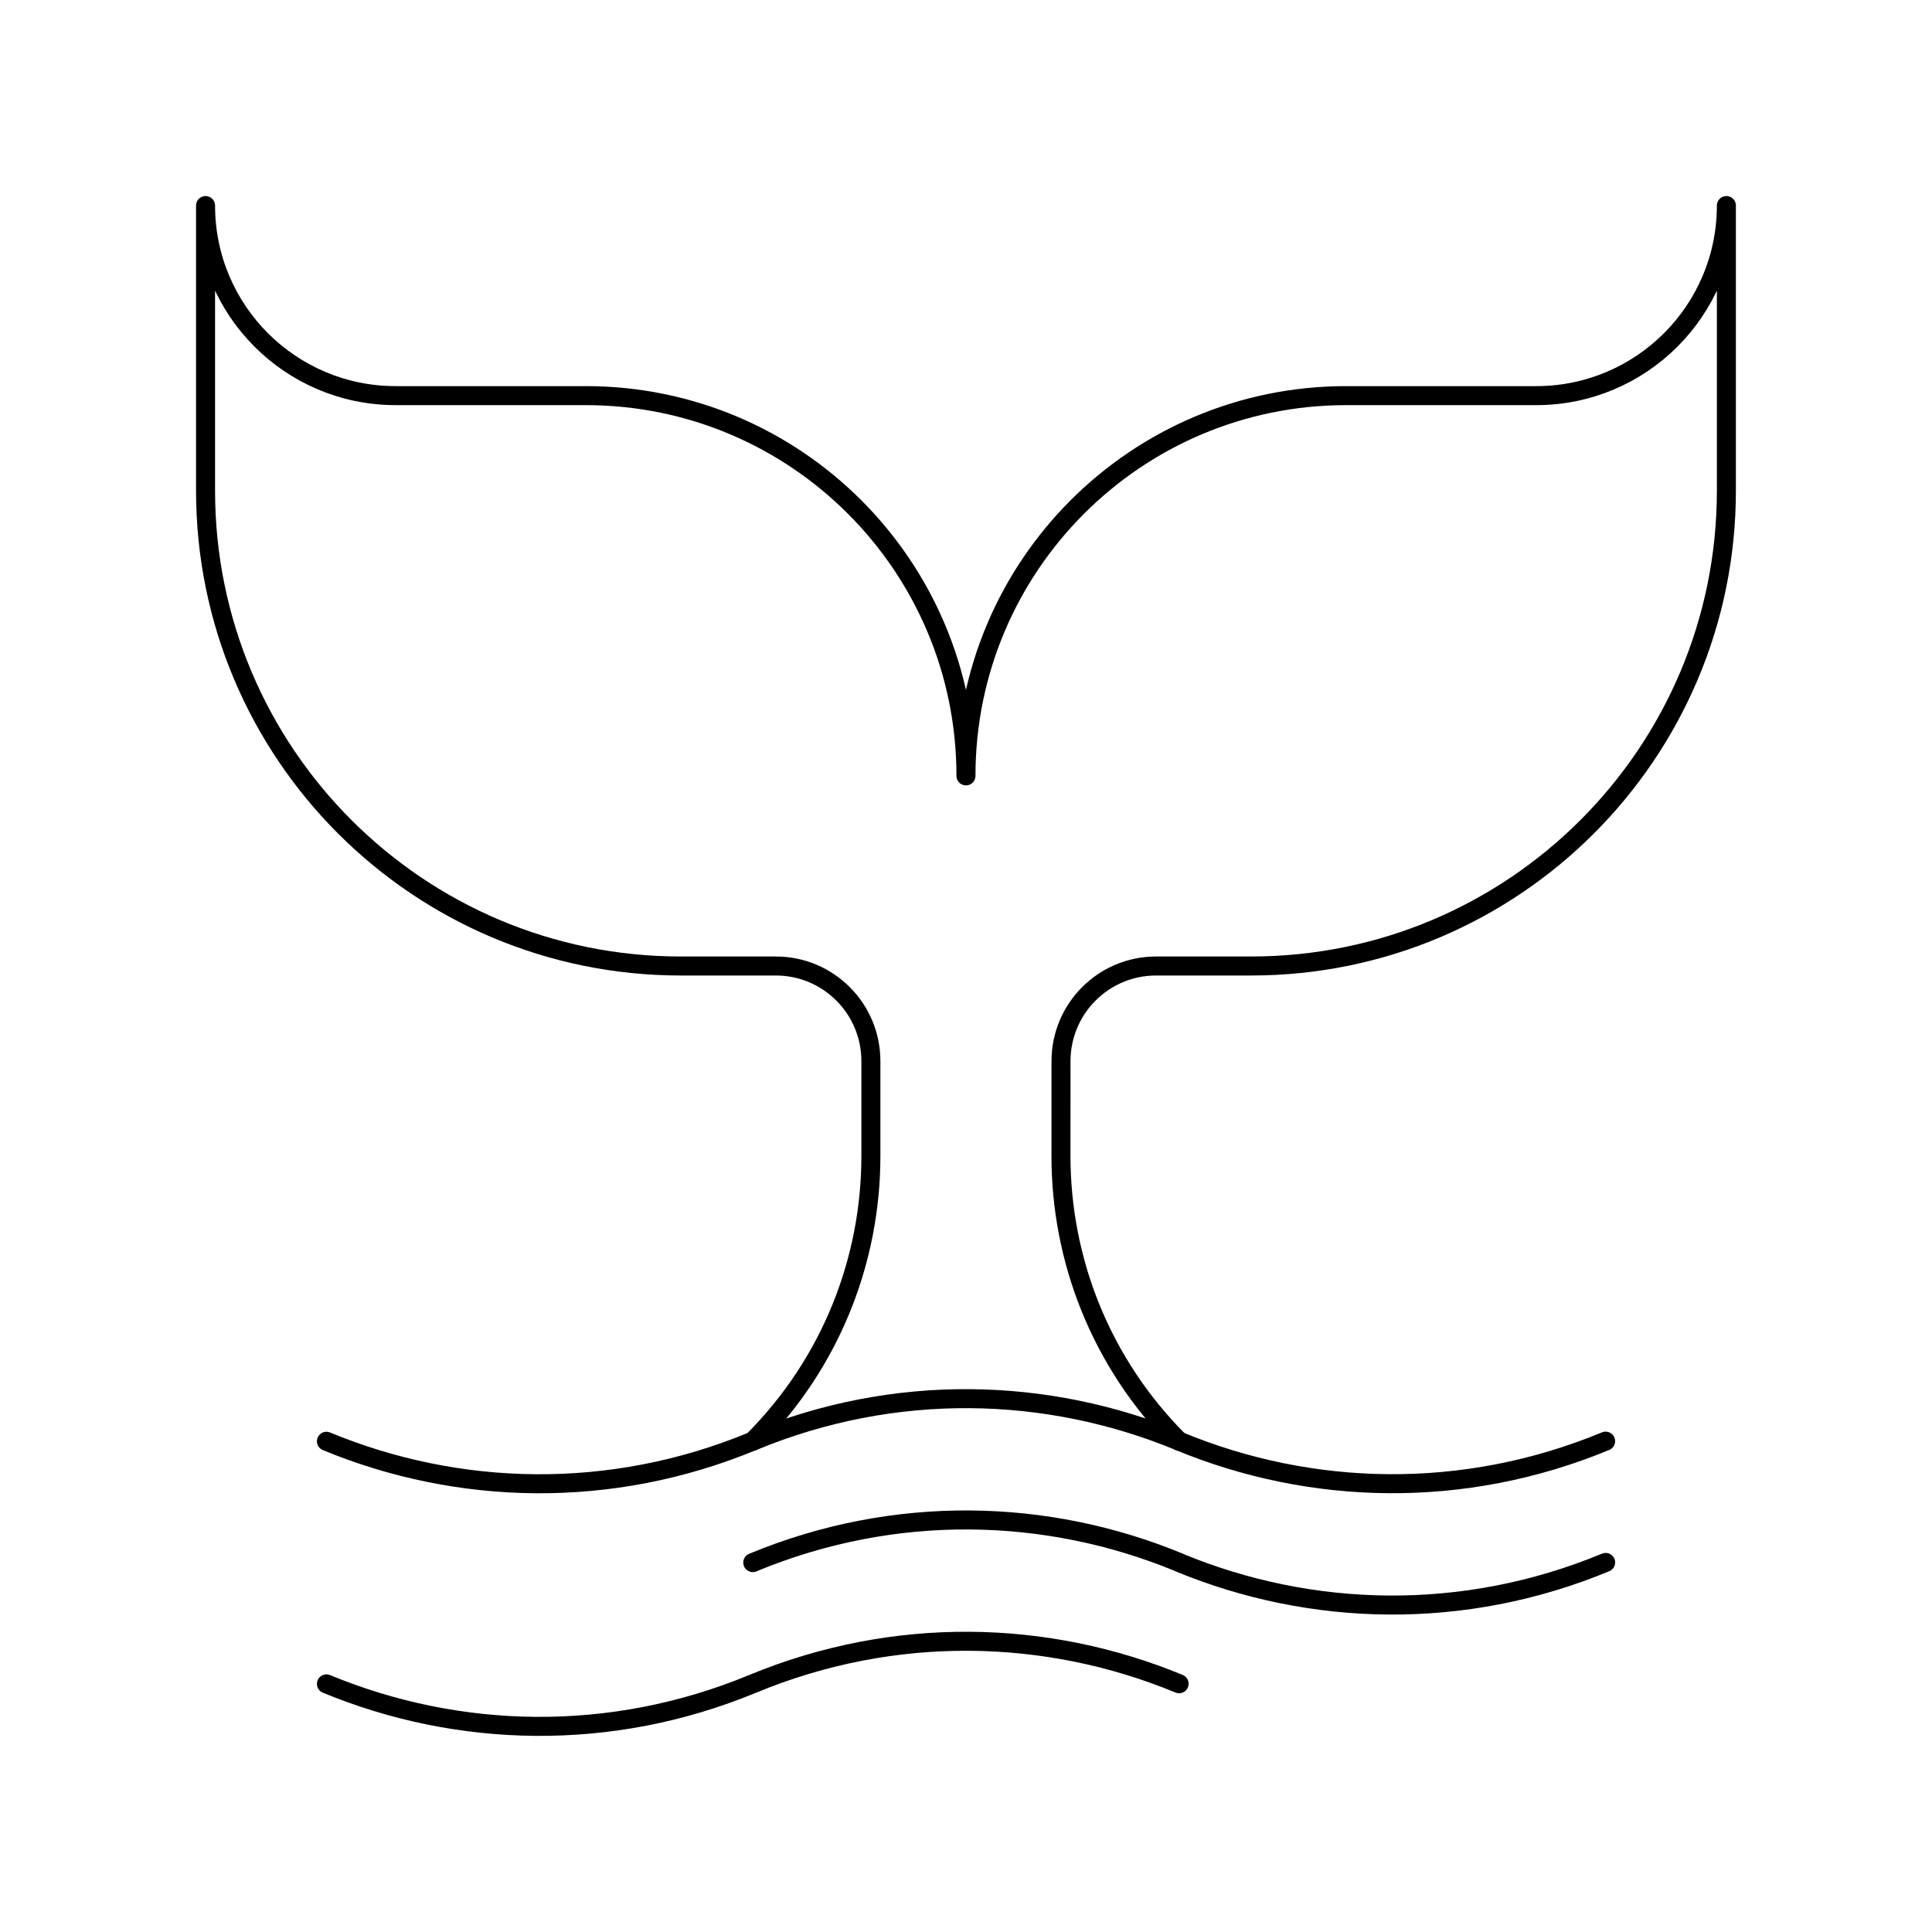 <?xml version="1.0" encoding="UTF-8"?>
<!-- Uploaded to: ICON Repo, www.svgrepo.com, Generator: ICON Repo Mixer Tools -->
<svg width="800px" height="800px" version="1.1" viewBox="144 144 512 512" xmlns="http://www.w3.org/2000/svg">
 <g fill="none" stroke="#000000" stroke-linecap="round" stroke-linejoin="round" stroke-miterlimit="10">
  <path transform="matrix(5.038 0 0 5.038 148.09 148.09)" d="m61.213 74.996c-6.93-2.866-14.951-3.094-22.427 0.003 4.143-4.141 6.213-9.57 6.213-14.999v-4.996c0-2.763-2.239-5.002-5-5.002h-4.999c-13.807 0-24.999-11.193-24.999-25.001v-15c0 5.522 4.477 9.998 10 9.998h9.999c11.045 0 20 8.954 20 20.002 0-11.048 8.956-20.002 20.002-20.002h9.997c5.522 0 10.001-4.475 10.001-9.998v15c0 13.808-11.196 25.001-25 25.001h-4.999c-2.762 0-5.001 2.239-5.001 5.002l-0.002 4.996c0 5.429 2.07 10.858 6.213 14.999v-0.003z"/>
  <path transform="matrix(5.038 0 0 5.038 148.09 148.09)" d="m38.786 74.996c-7.476 3.101-15.498 2.873-22.427 0.007 6.929 2.866 14.951 3.094 22.427-0.007z"/>
  <path transform="matrix(5.038 0 0 5.038 148.09 148.09)" d="m83.647 74.996c-7.476 3.097-15.499 2.87-22.429 0.003 6.93 2.867 14.954 3.094 22.429-0.003z"/>
  <path transform="matrix(5.038 0 0 5.038 148.09 148.09)" d="m38.786 81.383c7.476-3.101 15.498-2.873 22.427-0.007l0.006 0.007c6.93 2.866 14.953 3.094 22.429-0.007-7.476 3.101-15.499 2.873-22.429 0.007l-0.006-0.007c-6.929-2.866-14.95-3.094-22.427 0.007z"/>
  <path transform="matrix(5.038 0 0 5.038 148.09 148.09)" d="m61.213 87.757c-6.93-2.866-14.951-3.091-22.427 0.003-7.476 3.098-15.498 2.87-22.427 0.004 6.93 2.866 14.952 3.094 22.427-0.004 7.476-3.094 15.497-2.869 22.427-0.003z"/>
 </g>
</svg>